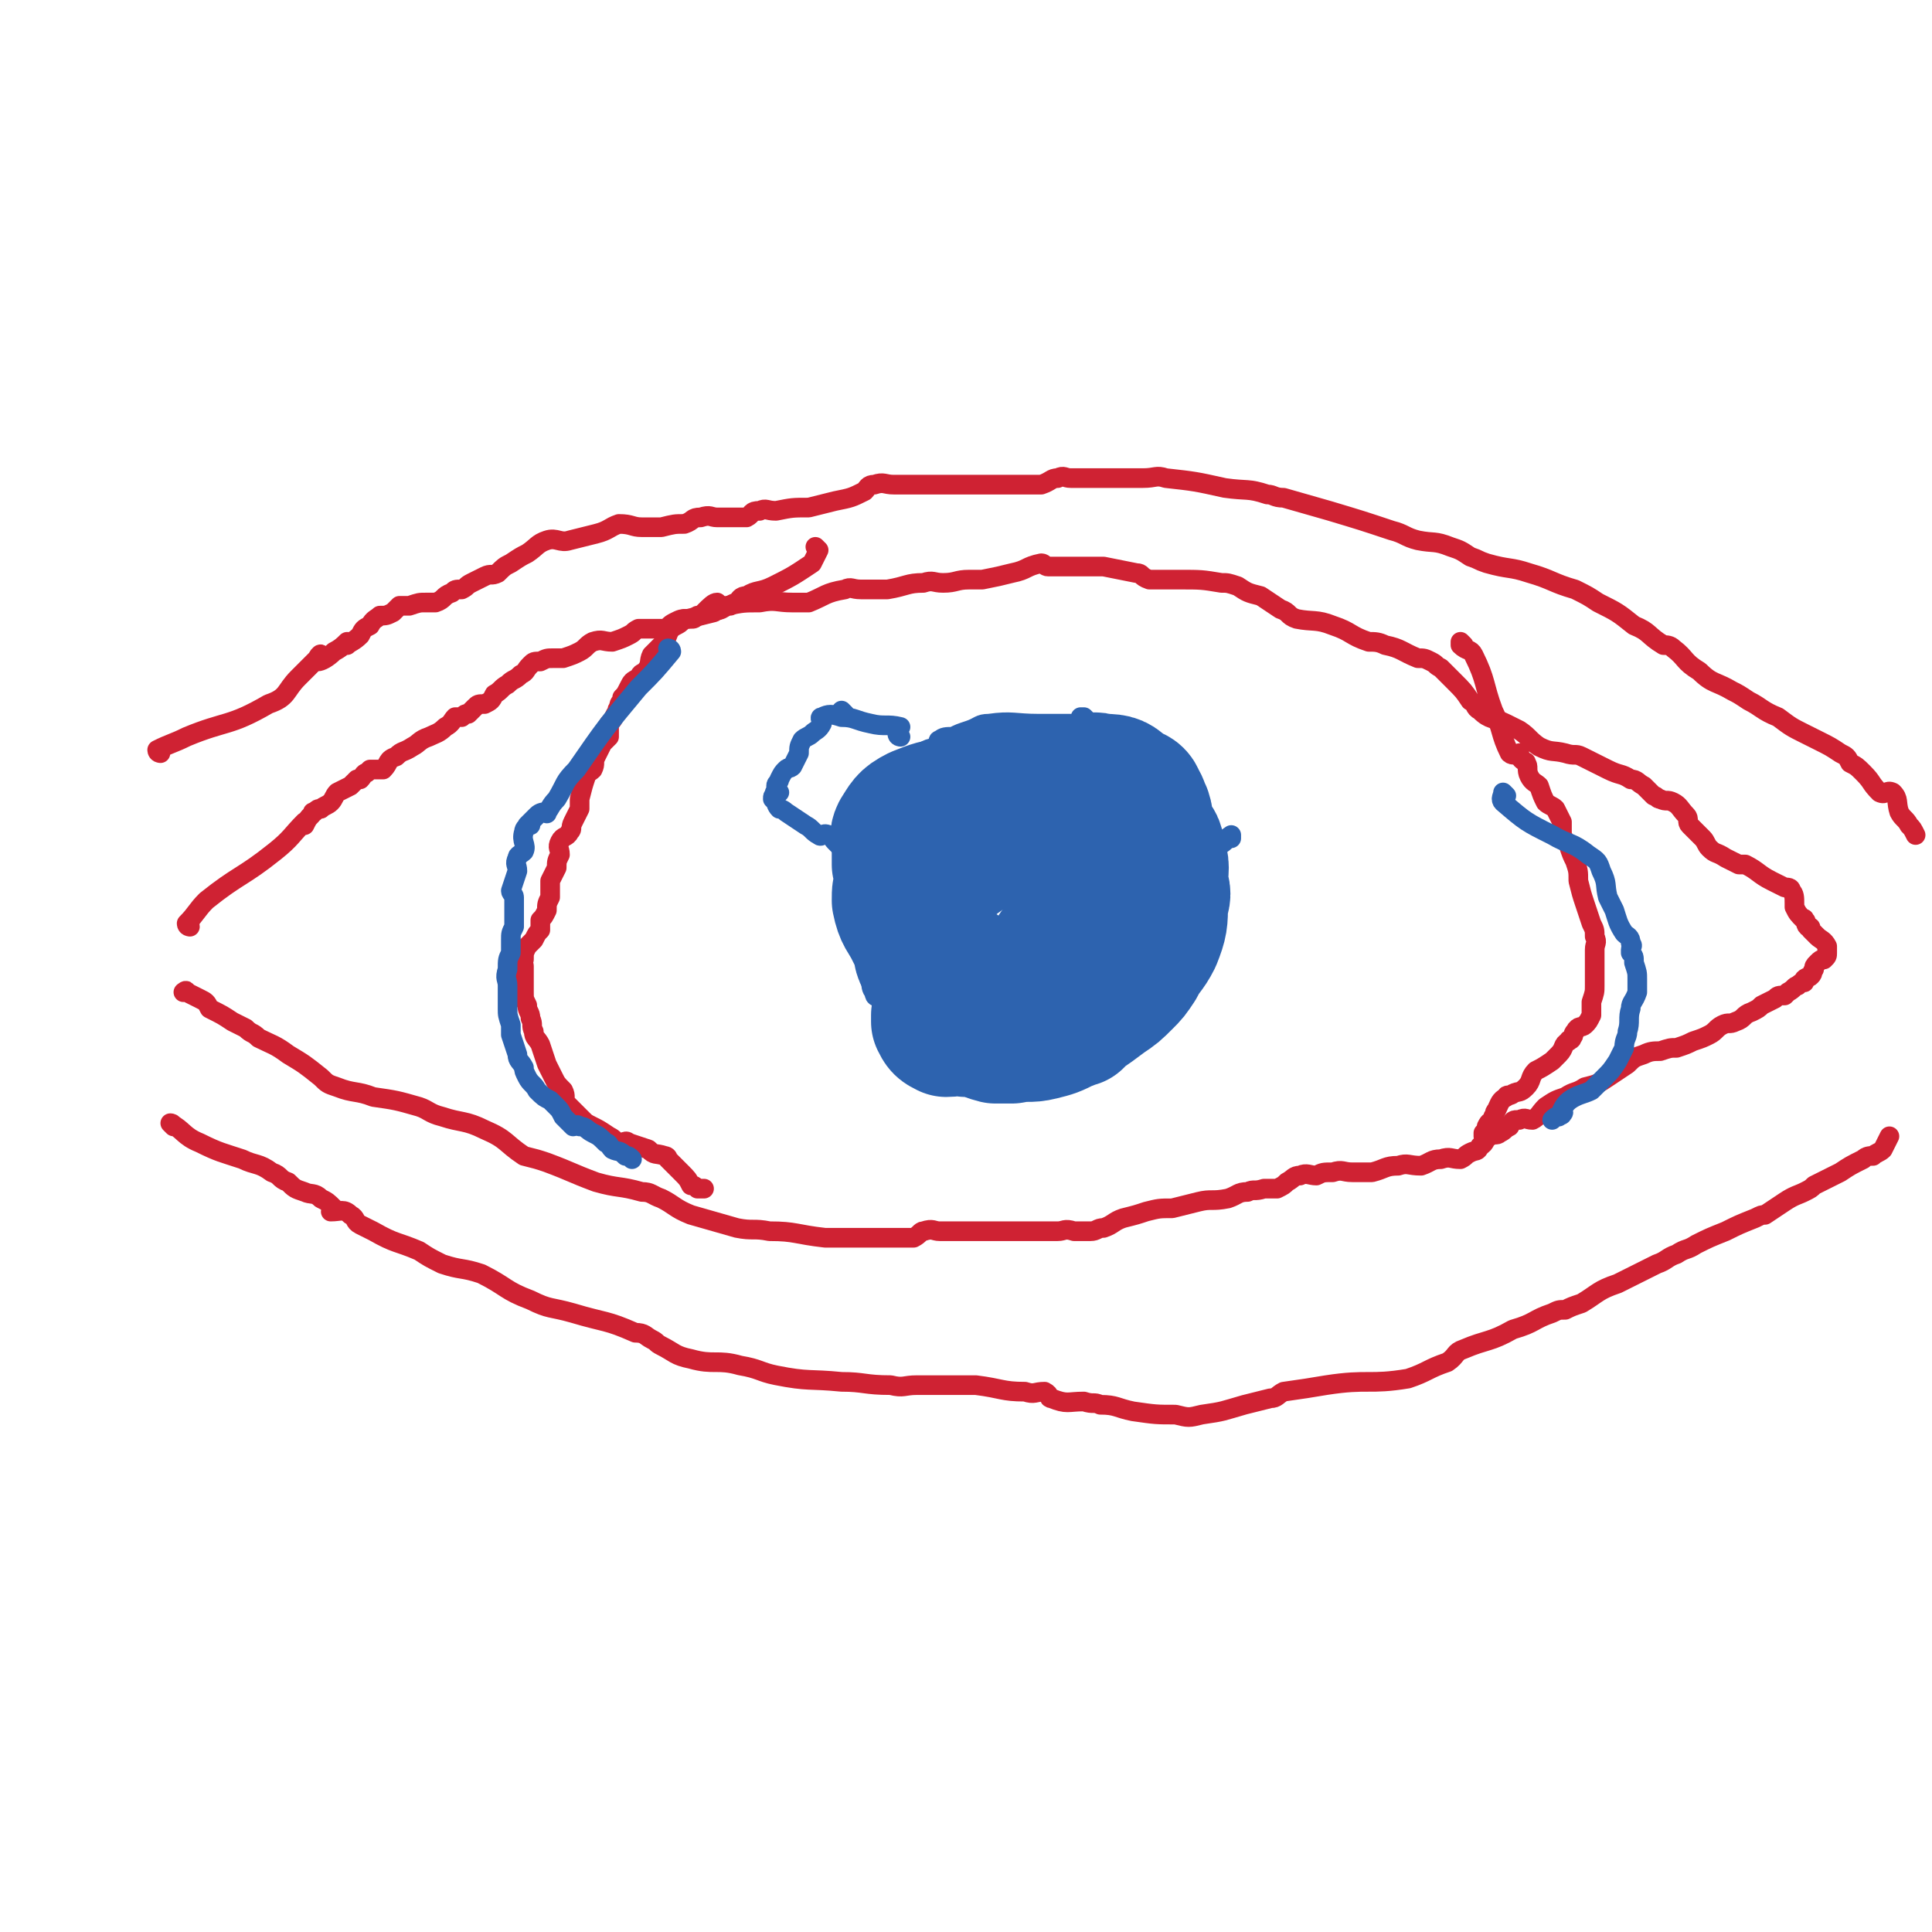 <svg viewBox='0 0 590 590' version='1.1' xmlns='http://www.w3.org/2000/svg' xmlns:xlink='http://www.w3.org/1999/xlink'><g fill='none' stroke='#CF2233' stroke-width='6' stroke-linecap='round' stroke-linejoin='round'><path d='M58,283c0,0 0,-1 -1,-1 0,0 1,0 1,1 0,0 0,0 0,0 0,0 0,-1 -1,-1 0,0 1,0 1,1 0,0 0,0 0,0 0,0 -1,0 -1,-1 3,-3 3,-4 6,-7 10,-8 11,-7 21,-15 5,-4 5,-5 9,-9 0,0 0,0 0,1 0,0 0,0 0,0 1,-2 1,-2 2,-3 1,-1 0,-1 1,-1 1,-1 1,-1 2,-1 1,-1 2,-1 3,-2 1,-1 1,-2 2,-3 2,-1 2,-1 4,-2 1,-1 1,-1 2,-2 0,0 0,0 1,0 1,-1 1,-2 2,-2 1,-1 1,-1 1,-1 2,0 2,0 4,0 2,-2 1,-3 4,-4 2,-2 2,-1 5,-3 2,-1 2,-2 5,-3 2,-1 3,-1 5,-3 2,-1 2,-2 3,-3 1,0 1,0 2,0 1,-1 1,-1 2,-1 1,-1 1,-1 2,-2 1,-1 1,-1 3,-1 2,-1 2,-1 3,-3 2,-1 2,-2 4,-3 2,-2 2,-1 4,-3 2,-1 1,-1 3,-3 1,-1 1,-1 3,-1 2,-1 2,-1 4,-1 1,0 2,0 3,0 3,-1 3,-1 5,-2 2,-1 2,-2 4,-3 3,-1 3,0 6,0 3,-1 3,-1 5,-2 2,-1 1,-1 3,-2 2,0 3,0 5,0 1,0 2,0 3,0 2,-1 1,-1 3,-2 2,-1 2,-1 4,-1 4,-1 4,-1 8,-2 2,-1 2,-2 4,-2 5,-1 5,-1 10,-1 5,-1 5,0 10,0 2,0 3,0 5,0 5,-2 5,-3 11,-4 2,-1 2,0 5,0 4,0 4,0 8,0 6,-1 6,-2 11,-2 3,-1 3,0 6,0 4,0 4,-1 8,-1 2,0 2,0 4,0 5,-1 5,-1 9,-2 5,-1 4,-2 9,-3 1,0 1,1 2,1 3,0 3,0 5,0 2,0 2,0 3,0 5,0 5,0 9,0 5,1 5,1 10,2 2,0 1,1 4,2 4,0 4,0 9,0 7,0 7,0 13,1 2,0 2,0 5,1 3,2 3,2 7,3 3,2 3,2 6,4 3,1 2,2 5,3 5,1 6,0 11,2 6,2 5,3 11,5 2,0 3,0 5,1 5,1 5,2 10,4 2,0 2,0 4,1 2,1 1,1 3,2 2,2 2,2 4,4 3,3 3,3 5,6 2,1 1,2 3,3 3,3 4,2 8,4 2,1 2,1 4,2 3,2 3,3 6,5 4,2 4,1 8,2 3,1 3,0 5,1 4,2 4,2 8,4 4,2 4,1 7,3 2,0 2,1 4,2 1,1 1,1 3,3 1,0 1,1 2,1 2,1 2,0 4,1 2,1 2,2 4,4 1,1 0,2 1,3 2,2 2,2 4,4 1,1 1,2 2,3 2,2 2,1 5,3 2,1 2,1 4,2 1,0 1,0 2,0 4,2 4,3 8,5 2,1 2,1 4,2 1,0 2,0 2,1 1,1 1,2 1,4 0,0 0,0 0,1 1,2 1,2 3,4 0,0 0,-1 0,0 1,0 0,1 1,2 1,0 1,0 1,1 1,1 1,1 2,2 1,1 2,1 3,3 0,0 0,0 0,0 0,1 0,1 0,2 0,1 0,1 -1,2 0,0 0,0 0,0 -1,0 -1,0 -2,1 0,0 0,0 0,0 -1,1 -1,1 -1,2 -1,1 0,1 -1,2 -1,1 -1,0 -2,1 0,0 0,1 0,1 -1,0 -1,0 -2,1 -1,0 -1,1 -3,2 0,0 0,0 -1,1 -2,0 -2,0 -3,1 -2,1 -2,1 -4,2 -1,1 -1,1 -3,2 -3,1 -2,2 -5,3 -2,1 -2,0 -4,1 -2,1 -2,2 -4,3 -2,1 -2,1 -5,2 -2,1 -2,1 -5,2 -2,0 -2,0 -5,1 -2,0 -3,0 -5,1 -3,1 -3,1 -5,3 -3,2 -3,2 -6,4 -3,2 -3,2 -7,3 -3,2 -3,1 -6,3 -3,1 -3,1 -6,3 -2,2 -2,3 -4,4 -2,0 -2,-1 -4,0 -2,0 -2,0 -3,2 -2,1 -1,1 -3,2 -1,1 -2,0 -3,1 -2,1 -1,2 -3,3 -1,2 -1,1 -3,2 -2,1 -1,1 -3,2 -3,0 -3,-1 -6,0 -3,0 -3,1 -6,2 -4,0 -4,-1 -7,0 -4,0 -4,1 -8,2 -3,0 -3,0 -6,0 -3,0 -3,-1 -6,0 -3,0 -3,0 -5,1 -2,0 -3,-1 -5,0 -2,0 -2,1 -4,2 -1,1 -1,1 -3,2 -2,0 -2,0 -4,0 -3,1 -3,0 -5,1 -3,0 -3,1 -6,2 -5,1 -5,0 -9,1 -4,1 -4,1 -8,2 -4,0 -4,0 -8,1 -3,1 -3,1 -7,2 -3,1 -3,2 -6,3 -2,0 -2,1 -4,1 -3,0 -3,0 -5,0 -3,-1 -3,0 -5,0 -3,0 -3,0 -5,0 -3,0 -3,0 -7,0 -2,0 -2,0 -5,0 -3,0 -3,0 -6,0 -3,0 -3,0 -7,0 -3,0 -3,0 -6,0 -2,0 -2,-1 -5,0 -1,0 -1,1 -3,2 -1,0 -1,0 -3,0 -2,0 -2,0 -3,0 -2,0 -2,0 -3,0 -1,0 -1,0 -3,0 -2,0 -2,0 -4,0 -6,0 -6,0 -11,0 -9,-1 -9,-2 -17,-2 -5,-1 -5,0 -10,-1 -7,-2 -7,-2 -14,-4 -5,-2 -5,-3 -9,-5 -3,-1 -3,-2 -6,-2 -7,-2 -7,-1 -14,-3 -8,-3 -7,-3 -15,-6 -3,-1 -3,-1 -7,-2 -6,-4 -5,-5 -12,-8 -6,-3 -7,-2 -13,-4 -4,-1 -4,-2 -7,-3 -7,-2 -7,-2 -14,-3 -5,-2 -6,-1 -11,-3 -3,-1 -3,-1 -5,-3 -5,-4 -5,-4 -10,-7 -4,-3 -5,-3 -9,-5 -2,-2 -2,-1 -4,-3 -2,-1 -2,-1 -4,-2 -3,-2 -3,-2 -7,-4 -1,-2 -1,-2 -3,-3 -2,-1 -2,-1 -4,-2 0,-1 -1,0 -1,0 '/><path d='M49,230c0,0 0,-1 -1,-1 0,0 1,0 1,1 0,0 0,0 0,0 0,0 0,-1 -1,-1 0,0 1,0 1,1 0,0 0,0 0,0 0,0 -1,0 -1,-1 4,-2 5,-2 9,-4 12,-5 13,-3 25,-10 6,-2 5,-4 9,-8 4,-4 5,-5 7,-7 0,-1 -2,2 -1,2 1,0 3,-1 5,-3 2,-1 3,-2 4,-3 0,0 -1,1 0,1 1,-1 2,-1 4,-3 1,-2 1,-2 3,-3 1,-2 2,-2 3,-3 2,0 2,0 4,-1 1,-1 1,-1 2,-2 2,0 2,0 3,0 3,-1 3,-1 5,-1 1,0 2,0 3,0 3,-1 2,-2 5,-3 1,-1 1,-1 3,-1 2,-1 1,-1 3,-2 2,-1 2,-1 4,-2 2,-1 2,0 4,-1 2,-2 2,-2 4,-3 3,-2 3,-2 5,-3 3,-2 3,-3 6,-4 3,-1 4,1 7,0 4,-1 4,-1 8,-2 4,-1 4,-2 7,-3 4,0 4,1 7,1 3,0 3,0 6,0 4,-1 4,-1 7,-1 3,-1 2,-2 5,-2 3,-1 3,0 5,0 2,0 2,0 4,0 2,0 3,0 5,0 2,-1 1,-2 4,-2 2,-1 2,0 5,0 5,-1 5,-1 10,-1 4,-1 4,-1 8,-2 5,-1 5,-1 9,-3 1,-1 1,-2 3,-2 3,-1 3,0 6,0 4,0 4,0 7,0 9,0 9,0 19,0 4,0 4,0 8,0 6,0 6,0 11,0 3,-1 3,-2 5,-2 2,-1 2,0 4,0 5,0 5,0 11,0 6,0 6,0 11,0 4,0 4,-1 7,0 9,1 9,1 18,3 7,1 7,0 13,2 2,0 2,1 5,1 7,2 7,2 14,4 10,3 10,3 19,6 4,1 4,2 8,3 5,1 5,0 10,2 3,1 3,1 6,3 3,1 2,1 5,2 7,2 7,1 13,3 7,2 7,3 14,5 4,2 4,2 7,4 6,3 6,3 11,7 5,2 4,3 9,6 1,0 2,0 3,1 4,3 3,4 8,7 4,4 5,3 10,6 2,1 2,1 5,3 4,2 4,3 9,5 4,3 4,3 8,5 2,1 2,1 4,2 4,2 4,2 7,4 2,1 2,1 3,3 2,1 2,1 4,3 3,3 2,3 5,6 2,1 2,-1 4,0 2,2 1,3 2,6 1,2 2,2 3,4 1,1 1,1 2,3 '/><path d='M53,344c0,0 0,-1 -1,-1 0,0 1,0 1,1 0,0 0,0 0,0 0,0 0,-1 -1,-1 0,0 1,0 1,1 0,0 0,0 0,0 0,0 -1,-1 -1,-1 4,2 4,4 9,6 6,3 7,3 13,5 4,2 5,1 9,4 3,1 2,2 5,3 2,2 2,2 5,3 2,1 3,0 5,2 2,1 2,1 4,3 0,0 -1,0 -1,1 3,0 4,-1 6,1 2,1 1,2 3,3 2,1 2,1 4,2 7,4 7,3 14,6 3,2 3,2 7,4 6,2 6,1 12,3 8,4 7,5 15,8 6,3 6,2 13,4 10,3 10,2 19,6 3,0 3,1 5,2 2,1 1,1 3,2 4,2 4,3 9,4 7,2 8,0 15,2 6,1 6,2 11,3 10,2 10,1 20,2 7,0 7,1 15,1 4,1 4,0 8,0 9,0 9,0 18,0 8,1 8,2 15,2 3,1 3,0 6,0 2,1 1,2 2,2 5,2 5,1 10,1 3,1 3,0 5,1 5,0 5,1 10,2 7,1 7,1 13,1 4,1 4,1 8,0 7,-1 6,-1 13,-3 4,-1 4,-1 8,-2 2,0 2,-1 4,-2 7,-1 7,-1 13,-2 13,-2 13,0 25,-2 6,-2 6,-3 12,-5 3,-2 2,-3 5,-4 7,-3 8,-2 15,-6 7,-2 6,-3 12,-5 2,-1 2,-1 4,-1 2,-1 2,-1 5,-2 5,-3 5,-4 11,-6 6,-3 6,-3 12,-6 3,-1 3,-2 6,-3 3,-2 3,-1 6,-3 4,-2 4,-2 9,-4 4,-2 4,-2 9,-4 2,-1 2,-1 3,-1 3,-2 3,-2 6,-4 3,-2 4,-2 6,-3 2,-1 2,-1 3,-2 4,-2 4,-2 8,-4 3,-2 3,-2 7,-4 1,-1 2,-1 3,-1 1,-1 2,-1 3,-2 1,-2 1,-2 2,-4 0,0 0,0 0,0 '/><path d='M250,168c0,0 -1,-1 -1,-1 0,0 0,0 1,1 0,0 0,0 0,0 0,0 -1,-1 -1,-1 0,0 0,0 1,1 0,0 0,0 0,0 0,0 -1,-1 -1,-1 0,0 0,0 1,1 0,0 0,0 0,0 -1,2 -1,2 -2,4 -6,4 -6,4 -12,7 -4,2 -5,1 -8,3 -2,0 -2,1 -3,2 0,0 1,0 1,0 -1,0 -2,0 -3,1 -2,0 -3,2 -4,1 -1,0 0,-2 0,-2 -1,0 -2,1 -4,3 -1,1 -1,1 -2,1 -1,1 -1,1 -2,1 -1,0 -1,0 -2,0 0,0 0,0 -1,1 0,0 0,0 0,0 -1,1 -2,1 -3,2 -1,1 -1,2 -2,4 -2,2 -2,2 -4,4 -1,2 0,3 -2,5 -1,1 -1,0 -2,2 -2,1 -2,1 -3,3 -1,2 -1,2 -2,3 0,2 -1,1 -1,3 -1,1 0,1 -1,2 -1,2 -1,2 -2,3 0,2 0,2 0,4 -1,1 -1,1 -2,2 -1,2 -1,2 -2,4 -1,2 0,2 -1,4 -1,1 -2,1 -2,2 -1,3 -1,3 -2,7 0,1 0,2 0,3 -1,2 -1,2 -2,4 -1,2 0,2 -1,3 -1,2 -2,1 -3,3 -1,2 0,2 0,4 -1,2 -1,2 -1,4 -1,2 -1,2 -2,4 0,2 0,2 0,5 -1,2 -1,2 -1,4 -1,2 -1,2 -2,3 0,1 0,2 0,3 -1,1 -1,1 -2,3 -1,1 -1,1 -2,2 -1,2 -1,2 -1,4 -1,1 0,1 0,2 0,2 0,2 0,3 0,3 0,3 0,5 0,2 0,2 1,4 0,2 1,2 1,4 1,2 0,2 1,4 0,2 1,2 2,4 1,3 1,3 2,6 1,2 1,2 2,4 1,2 1,2 3,4 1,2 0,2 1,4 1,1 1,1 2,2 1,1 1,1 3,3 1,1 1,1 3,2 2,1 2,1 5,3 2,1 1,1 3,2 2,0 2,-1 3,0 3,1 3,1 6,2 2,2 2,1 5,2 0,0 1,0 1,1 2,2 2,2 4,4 2,2 2,2 3,4 1,0 1,0 2,1 1,0 1,0 2,0 '/><path d='M447,197c0,0 -1,-1 -1,-1 0,0 0,0 0,1 0,0 0,0 0,0 1,0 0,-1 0,-1 0,0 0,0 0,1 0,0 0,0 0,0 1,0 0,-1 0,-1 0,0 0,0 0,1 0,0 0,0 0,0 1,0 0,-1 0,-1 0,0 0,0 0,1 2,2 3,1 4,3 4,8 3,9 6,17 3,6 2,7 5,13 1,1 2,0 3,1 0,0 0,-1 0,-1 0,2 1,2 2,3 0,1 0,-1 0,0 1,1 0,2 1,4 1,2 2,2 3,3 1,3 1,3 2,5 1,1 2,1 3,2 1,2 1,2 2,4 0,2 0,2 0,4 1,2 1,2 2,3 1,3 1,3 2,5 1,3 1,3 1,6 1,4 1,4 2,7 1,3 1,3 2,6 1,2 1,2 1,4 1,2 0,2 0,4 0,3 0,3 0,5 0,3 0,3 0,6 0,2 0,2 -1,5 0,2 0,2 0,4 -1,2 -1,2 -2,3 -1,1 -2,0 -3,2 -1,1 0,1 -1,2 0,1 -1,0 -1,1 -2,1 -1,2 -3,4 -1,1 -1,1 -2,2 -3,2 -3,2 -5,3 -2,2 -1,3 -3,5 -2,2 -2,1 -4,2 -1,1 -2,0 -2,1 -2,1 -2,2 -3,4 -1,1 0,1 -1,2 0,1 0,1 0,1 -1,1 -1,0 -2,2 0,0 0,1 -1,2 0,0 0,0 0,0 0,0 0,0 0,1 '/></g>
<g fill='none' stroke='#2D63AF' stroke-width='6' stroke-linecap='round' stroke-linejoin='round'><path d='M205,199c0,0 -1,-1 -1,-1 0,0 0,0 1,1 0,0 0,0 0,0 0,0 -1,-1 -1,-1 0,0 0,0 1,1 0,0 0,0 0,0 0,0 -1,-1 -1,-1 0,0 0,0 1,1 0,0 0,0 0,0 0,0 -1,-1 -1,-1 0,0 0,0 1,1 0,0 0,0 0,0 0,0 -1,-1 -1,-1 0,0 0,0 1,1 0,0 0,0 0,0 0,0 -1,-1 -1,-1 0,0 0,0 1,1 0,0 0,0 0,0 0,0 -1,-1 -1,-1 0,0 0,0 1,1 0,0 0,0 0,0 0,0 -1,-1 -1,-1 0,0 1,0 1,1 -5,6 -5,6 -10,11 -10,12 -10,12 -19,25 -4,4 -3,4 -6,9 -2,2 -2,3 -3,4 0,1 0,0 0,0 -1,0 -2,0 -3,1 -1,1 -2,2 -3,3 0,0 1,-1 1,0 -1,0 -2,1 -2,2 -1,3 1,4 0,6 -1,1 -2,1 -2,2 -1,2 0,2 0,4 -1,3 -1,3 -2,6 0,1 1,1 1,2 0,1 0,1 0,2 0,2 0,2 0,4 0,1 0,1 0,3 0,0 0,0 0,0 -1,2 -1,2 -1,4 0,1 0,1 0,2 0,1 0,1 0,2 -1,2 -1,2 -1,5 -1,3 0,3 0,5 0,2 0,2 0,4 0,1 0,1 0,3 0,2 0,2 1,5 0,1 0,1 0,3 1,3 1,3 2,6 0,2 1,2 2,4 0,1 0,1 1,3 1,2 2,2 3,4 2,2 2,2 4,3 1,1 1,1 2,2 1,1 1,1 2,3 1,1 1,1 3,3 1,0 1,-1 2,0 2,0 2,1 4,2 2,1 2,1 4,3 1,0 1,1 2,2 2,1 2,0 4,2 1,0 1,0 2,1 '/><path d='M460,243c0,0 -1,-1 -1,-1 0,0 0,0 0,1 0,0 0,0 0,0 1,0 0,-1 0,-1 0,0 0,0 0,1 0,0 0,0 0,0 1,0 0,-1 0,-1 0,1 -1,2 0,3 7,6 7,6 15,10 5,3 6,2 11,6 3,2 3,2 4,5 2,4 1,4 2,8 1,2 1,2 2,4 1,3 1,4 3,7 1,1 2,1 2,3 1,1 0,1 0,2 0,1 0,1 0,1 1,1 1,1 1,3 1,3 1,3 1,5 0,2 0,2 0,4 -1,3 -2,3 -2,5 -1,3 0,4 -1,7 0,2 -1,2 -1,5 -1,2 -1,2 -2,4 -2,3 -2,3 -4,5 -2,2 -2,2 -4,4 -2,1 -3,1 -5,2 -2,1 -3,2 -4,4 0,0 1,1 0,1 0,1 0,0 -1,1 -1,0 -1,0 -2,1 '/><path d='M331,221c0,0 -1,-1 -1,-1 0,0 0,0 0,1 0,0 0,0 0,0 1,0 0,-1 0,-1 0,0 0,0 0,1 0,0 0,0 0,0 1,0 0,-1 0,-1 0,0 0,0 0,1 0,0 0,0 0,0 1,0 0,-1 0,-1 0,0 0,0 0,1 0,0 0,0 0,0 -1,0 -1,0 -3,0 -5,0 -5,0 -10,0 -7,0 -8,-1 -15,0 -3,0 -3,1 -6,2 -3,1 -3,1 -5,2 -2,0 -3,0 -4,1 -1,0 0,1 0,2 -2,1 -2,0 -4,1 -2,2 -1,2 -3,5 -1,1 -1,1 -2,2 -2,1 -2,1 -3,3 -1,2 -1,2 -2,3 0,2 0,2 0,3 -1,2 -1,2 -2,4 -1,2 -1,2 -2,4 -1,3 0,3 -1,6 0,2 -1,2 -2,4 -1,2 -1,2 -2,5 -1,4 0,4 0,8 -1,3 0,3 0,6 0,2 0,2 0,4 0,3 -1,3 0,5 0,2 1,2 1,4 1,2 1,2 1,4 0,2 0,3 1,4 0,2 1,1 2,2 2,0 1,1 2,2 1,0 1,0 2,1 1,1 1,2 3,4 0,0 1,0 2,1 2,1 2,1 3,2 2,2 2,2 4,3 1,1 2,0 3,2 1,1 1,1 2,2 1,1 1,1 3,2 1,1 1,2 3,2 2,1 3,0 5,1 2,0 2,1 4,2 2,0 2,0 5,0 2,0 2,0 5,0 1,0 1,0 3,0 2,-1 1,-2 3,-2 1,-1 1,0 3,0 1,0 1,0 2,0 1,-1 0,-2 1,-2 1,-1 1,-1 2,-1 3,-2 3,-1 5,-2 3,-2 3,-3 5,-5 2,-1 2,-1 4,-2 2,-2 3,-2 5,-4 2,-3 2,-3 4,-6 1,-2 1,-3 2,-5 1,-3 2,-3 3,-7 1,-4 1,-4 2,-8 0,-4 1,-4 1,-8 1,-2 0,-2 1,-4 0,-4 0,-4 1,-8 1,-3 1,-3 2,-5 1,-1 2,-1 2,-1 1,-2 1,-2 1,-4 0,-4 0,-4 -1,-8 -1,-1 -1,-1 -3,-3 -3,-3 -3,-4 -7,-7 -2,-3 -3,-2 -6,-4 -4,-1 -4,-1 -7,-2 -1,-1 -1,-1 -2,-1 -3,-2 -3,-2 -5,-4 0,0 0,0 0,0 0,0 0,0 -1,-1 0,0 1,0 0,0 0,-2 0,-2 -1,-4 0,0 0,0 -1,0 -1,-1 -1,-1 -2,-2 0,0 0,0 0,0 0,0 0,0 -1,0 0,0 0,0 0,0 '/><path d='M258,218c0,0 -1,-1 -1,-1 0,0 0,0 1,1 0,0 0,0 0,0 0,0 -1,-1 -1,-1 0,0 0,0 1,1 0,0 0,0 0,0 0,0 -1,-1 -1,-1 0,0 0,0 1,1 0,0 0,0 0,0 0,0 -1,-1 -1,-1 0,0 0,0 1,1 0,0 0,0 0,0 0,0 -1,-1 -1,-1 0,0 0,0 1,1 0,0 0,0 0,0 0,0 -1,-1 -1,-1 0,0 0,0 1,1 0,0 0,0 0,0 '/><path d='M275,225c0,0 -1,-1 -1,-1 0,0 0,0 1,1 0,0 0,0 0,0 0,0 -1,-1 -1,-1 0,0 0,0 1,1 0,0 0,0 0,0 0,0 -1,-1 -1,-1 0,0 0,0 1,1 0,0 0,0 0,0 0,0 -1,-1 -1,-1 0,0 0,0 1,1 0,0 0,0 0,0 0,0 -1,-1 -1,-1 0,0 0,0 1,1 0,0 0,0 0,0 0,0 -1,-1 -1,-1 0,0 0,0 1,1 0,0 0,0 0,0 0,0 -1,-1 -1,-1 0,0 0,0 1,1 0,0 0,0 0,0 0,0 -1,0 -1,-1 0,-1 1,-2 1,-2 -4,-1 -5,0 -9,-1 -5,-1 -5,-2 -9,-2 -3,-1 -4,-1 -6,0 -1,0 0,1 0,2 -1,2 -2,2 -3,3 -1,1 -2,1 -3,2 -1,2 -1,2 -1,4 -1,2 -1,2 -2,4 -1,1 -1,0 -2,1 -1,1 -1,1 -2,3 0,0 0,0 0,0 0,1 -1,1 -1,2 0,1 0,1 1,2 0,0 0,0 0,0 0,0 0,0 -1,0 0,-1 0,-1 0,0 -1,0 0,0 0,1 -1,0 -1,0 -1,1 0,0 0,0 1,1 0,0 0,1 1,2 0,0 1,0 2,1 3,2 3,2 6,4 2,1 2,2 4,3 1,1 1,-1 3,0 1,0 1,1 2,2 1,1 1,1 2,2 1,0 1,0 2,1 1,0 1,0 2,0 0,0 0,0 0,0 0,0 -1,-1 -1,-1 0,0 0,0 1,1 0,1 0,1 1,2 0,0 0,0 0,0 0,1 0,1 1,2 0,0 0,0 1,1 0,0 0,0 0,0 0,0 0,0 1,0 0,0 0,0 1,0 0,0 0,0 0,0 0,0 0,0 1,0 1,0 1,0 3,0 0,0 0,0 0,0 0,-1 0,-2 1,-2 0,0 0,1 1,1 0,-1 0,-1 1,-2 0,-1 0,-1 1,-1 0,-1 0,-1 1,-1 0,-1 0,-1 1,-1 0,-1 0,0 1,0 0,0 0,0 0,0 '/><path d='M290,252c0,0 -1,-1 -1,-1 0,0 0,0 1,1 0,0 0,0 0,0 0,0 -1,-1 -1,-1 0,0 0,0 1,1 0,0 0,0 0,0 0,0 -1,-1 -1,-1 0,0 0,1 1,1 8,-3 8,-4 17,-6 11,-3 11,-3 23,-4 1,0 1,0 3,1 0,0 0,-1 0,0 1,1 0,1 0,3 0,1 1,1 0,2 0,1 0,0 0,1 -2,3 -2,4 -4,7 -1,2 -1,2 -3,4 -10,8 -10,8 -21,15 -10,7 -10,8 -21,13 -4,2 -5,2 -8,3 0,0 1,0 0,0 0,1 0,1 -1,2 0,0 0,0 0,0 0,0 0,0 0,0 0,0 -1,0 -1,-1 0,-1 0,-1 1,-2 0,-1 0,-1 1,-2 1,-4 0,-4 2,-8 2,-6 2,-6 6,-11 4,-5 5,-4 10,-8 6,-3 6,-3 12,-6 5,-2 5,-3 10,-5 5,-1 5,-2 9,-3 3,0 4,1 7,0 3,-1 2,-2 5,-3 0,0 0,0 0,1 0,0 0,0 0,0 1,1 1,1 1,2 0,2 0,2 -1,3 -1,7 0,7 -2,13 -3,6 -3,6 -8,11 -4,6 -5,6 -11,10 -4,4 -4,4 -9,7 -3,1 -4,0 -6,2 -3,3 -3,4 -6,6 -1,1 -2,0 -4,1 -1,0 -3,0 -3,0 0,0 3,0 2,0 0,0 -3,1 -4,0 -1,-2 -1,-3 0,-5 0,-2 1,-1 1,-3 2,-7 0,-8 4,-14 3,-6 5,-6 10,-10 6,-5 6,-5 12,-9 4,-2 4,-1 8,-3 3,-1 3,-1 6,-1 3,-1 3,0 6,-1 3,-1 2,-2 5,-3 3,-1 3,-1 6,-1 2,0 2,-1 4,0 2,0 2,1 3,2 0,0 -1,-1 -1,0 0,2 0,3 0,6 -1,4 -1,4 -2,8 -1,6 -1,6 -4,11 -2,4 -2,4 -5,8 -1,2 -1,3 -3,5 -2,2 -3,1 -5,3 -3,3 -3,3 -6,6 -2,1 -2,1 -4,1 -1,0 -2,-1 -3,-1 -1,-1 -1,-2 -2,-3 0,-4 0,-5 1,-9 0,-3 -1,-4 0,-6 3,-6 3,-7 8,-12 6,-5 7,-5 14,-9 3,-1 3,-1 6,-2 3,-1 4,-3 5,-3 1,0 1,1 0,2 0,3 0,3 -1,6 -5,12 -5,12 -11,24 -5,9 -5,9 -11,17 -1,2 -1,2 -2,3 -2,2 -2,2 -5,4 -2,1 -2,1 -5,2 -2,0 -2,0 -3,0 -1,-1 -2,0 -3,-1 0,-3 0,-4 1,-7 1,-3 1,-4 4,-6 23,-17 23,-17 47,-34 7,-5 8,-5 15,-10 0,0 0,1 0,1 0,0 0,-1 0,-1 0,0 0,0 0,0 -1,1 -1,1 -2,2 -1,1 -2,1 -3,2 -5,5 -5,5 -10,10 -11,11 -11,12 -22,23 -7,7 -6,8 -14,14 -2,2 -4,0 -6,2 -3,1 -3,2 -6,4 -3,3 -3,3 -7,6 0,0 0,0 -1,1 -1,0 -1,1 -2,0 0,-1 0,-2 0,-4 1,-3 0,-4 2,-7 11,-20 10,-20 23,-39 5,-9 6,-8 13,-15 1,-1 2,-1 3,-2 0,0 -1,0 -1,0 1,-1 1,-1 1,-2 0,0 0,0 0,0 -2,4 -2,4 -5,8 -5,11 -3,13 -10,23 -6,9 -8,8 -16,15 -7,6 -7,6 -14,12 -2,2 -2,2 -4,3 -1,1 -1,0 -2,1 -1,0 -1,0 -2,1 -2,0 -3,0 -5,0 0,0 0,0 0,0 -1,-5 -2,-5 -2,-9 -1,-5 -1,-6 0,-11 1,-6 1,-7 3,-13 3,-6 3,-6 7,-11 4,-5 5,-5 10,-9 5,-3 5,-3 10,-5 4,-1 4,0 8,-2 2,0 2,-1 4,-1 0,0 0,0 0,0 2,0 2,0 3,0 1,0 1,0 2,0 0,0 0,-1 0,0 1,1 0,1 0,3 1,2 1,2 1,4 1,3 1,3 1,5 0,0 0,0 -1,1 '/></g>
<g fill='none' stroke='#2D63AF' stroke-width='40' stroke-linecap='round' stroke-linejoin='round'><path d='M303,257c0,0 -1,-1 -1,-1 0,0 0,0 0,1 0,0 0,0 0,0 1,0 0,-1 0,-1 0,0 0,0 0,1 0,0 0,0 0,0 1,0 0,-1 0,-1 1,0 2,1 3,1 5,0 5,-1 9,0 5,0 5,0 9,2 2,1 3,1 4,3 1,2 0,3 0,6 1,4 2,4 1,8 0,3 0,3 -1,6 -2,4 -2,4 -5,8 -2,4 -2,5 -6,8 -2,2 -2,1 -5,2 -2,2 -1,2 -3,3 -2,1 -2,1 -4,2 -1,0 -3,0 -3,1 0,0 3,-1 2,0 -1,0 -3,1 -6,2 -3,0 -3,0 -6,-1 -2,-2 -2,-2 -4,-4 -2,-2 -1,-2 -2,-4 -2,-5 -3,-5 -2,-10 0,-11 1,-11 4,-22 1,-4 1,-5 3,-8 4,-5 4,-5 9,-9 4,-3 5,-3 11,-5 2,-1 2,0 5,0 2,-1 2,-2 4,-2 1,0 0,1 1,2 2,2 3,2 4,4 3,5 3,6 4,11 0,4 0,4 -1,8 0,6 1,6 0,12 -1,6 -2,6 -5,12 -1,3 -1,3 -2,5 -4,2 -4,2 -8,4 -2,1 -2,1 -5,2 0,0 0,0 0,0 -5,-1 -5,-1 -10,-2 -2,-1 -1,-2 -3,-3 -2,-2 -2,-1 -4,-3 -3,-4 -3,-3 -6,-7 -3,-4 -3,-4 -5,-8 -1,-2 -1,-2 -1,-4 -2,-6 -2,-6 -4,-12 0,-3 0,-3 0,-7 0,-1 -1,-1 0,-3 2,-3 2,-4 6,-6 5,-2 5,-2 11,-3 7,-2 7,-2 14,-2 3,-1 4,0 7,0 5,-2 5,-3 11,-4 4,-1 4,-1 9,-1 2,0 2,-1 4,0 4,0 5,0 7,2 2,1 1,2 2,5 1,1 1,1 1,3 1,4 2,4 1,8 0,7 0,7 -1,13 -1,3 0,3 -1,6 -2,5 -2,5 -4,10 -3,5 -3,5 -6,9 -1,2 -1,2 -2,3 -2,3 -3,3 -5,6 -1,3 -1,3 -2,6 -1,1 -1,1 -2,3 -1,0 -1,0 -2,0 -3,1 -3,2 -5,3 -4,0 -4,0 -8,0 -2,-1 -2,-2 -3,-2 -4,-2 -5,0 -8,-2 -4,-2 -4,-3 -8,-6 -2,-2 -2,-2 -3,-4 -3,-3 -3,-3 -5,-7 -2,-3 -1,-3 -2,-6 -1,-2 -1,-2 -2,-4 -2,-4 -3,-4 -4,-9 0,-3 0,-3 1,-5 0,-1 -1,-1 0,-1 1,-4 0,-5 2,-9 1,0 1,0 2,0 1,-2 0,-2 2,-3 1,-1 1,-1 2,-2 2,-1 2,-1 3,-2 2,-1 2,0 5,-1 1,-1 1,-1 3,-2 2,-2 1,-2 3,-3 2,-1 2,0 5,0 2,0 2,0 5,0 2,-1 2,-2 5,-3 2,-1 2,-1 5,-2 2,0 2,1 3,0 2,-1 2,-2 3,-2 1,-1 1,0 1,0 1,0 1,-1 1,0 2,0 2,1 2,2 1,1 2,1 2,2 1,3 1,3 1,6 1,2 1,2 1,4 1,2 2,1 2,3 2,4 3,4 4,8 1,5 0,5 0,10 1,2 1,2 0,3 0,4 1,4 0,7 -2,3 -3,2 -5,4 -1,1 0,2 -1,3 -2,3 -2,2 -5,4 -2,2 -1,3 -4,4 -2,1 -3,0 -6,1 0,0 0,-1 -1,0 -2,0 -2,1 -4,2 -2,0 -2,0 -5,0 -2,-1 -2,-1 -4,-2 -3,-2 -3,-2 -7,-4 -3,-2 -3,-2 -6,-4 -1,-1 -2,-1 -3,-1 -2,-2 -2,-2 -3,-4 -2,-3 -1,-3 -2,-6 -2,-2 -2,-2 -2,-5 -1,-4 -2,-4 -1,-7 0,-4 0,-4 2,-7 1,-2 2,-2 3,-4 3,-3 3,-3 7,-5 4,-3 4,-3 8,-5 3,-1 3,-1 6,-1 3,-1 4,-1 7,-1 6,-1 6,-1 12,-2 5,-1 4,-3 9,-4 3,0 3,1 6,1 4,0 4,-1 8,0 1,0 2,1 2,2 1,1 1,2 2,4 1,3 0,3 1,6 2,3 3,3 3,6 2,5 1,5 1,10 1,3 1,3 0,6 0,5 0,6 -2,11 -2,4 -3,4 -5,8 -2,3 -2,3 -4,5 -3,3 -3,3 -6,5 -4,3 -4,3 -7,5 -1,1 -1,1 -2,2 -2,0 -2,1 -3,1 -4,2 -4,2 -8,3 -4,1 -4,0 -9,1 -2,0 -2,0 -5,0 -4,-1 -4,-2 -9,-2 -3,-1 -3,0 -6,0 -2,-1 -2,-1 -3,-3 0,-1 0,-1 0,-2 '/></g>
</svg>